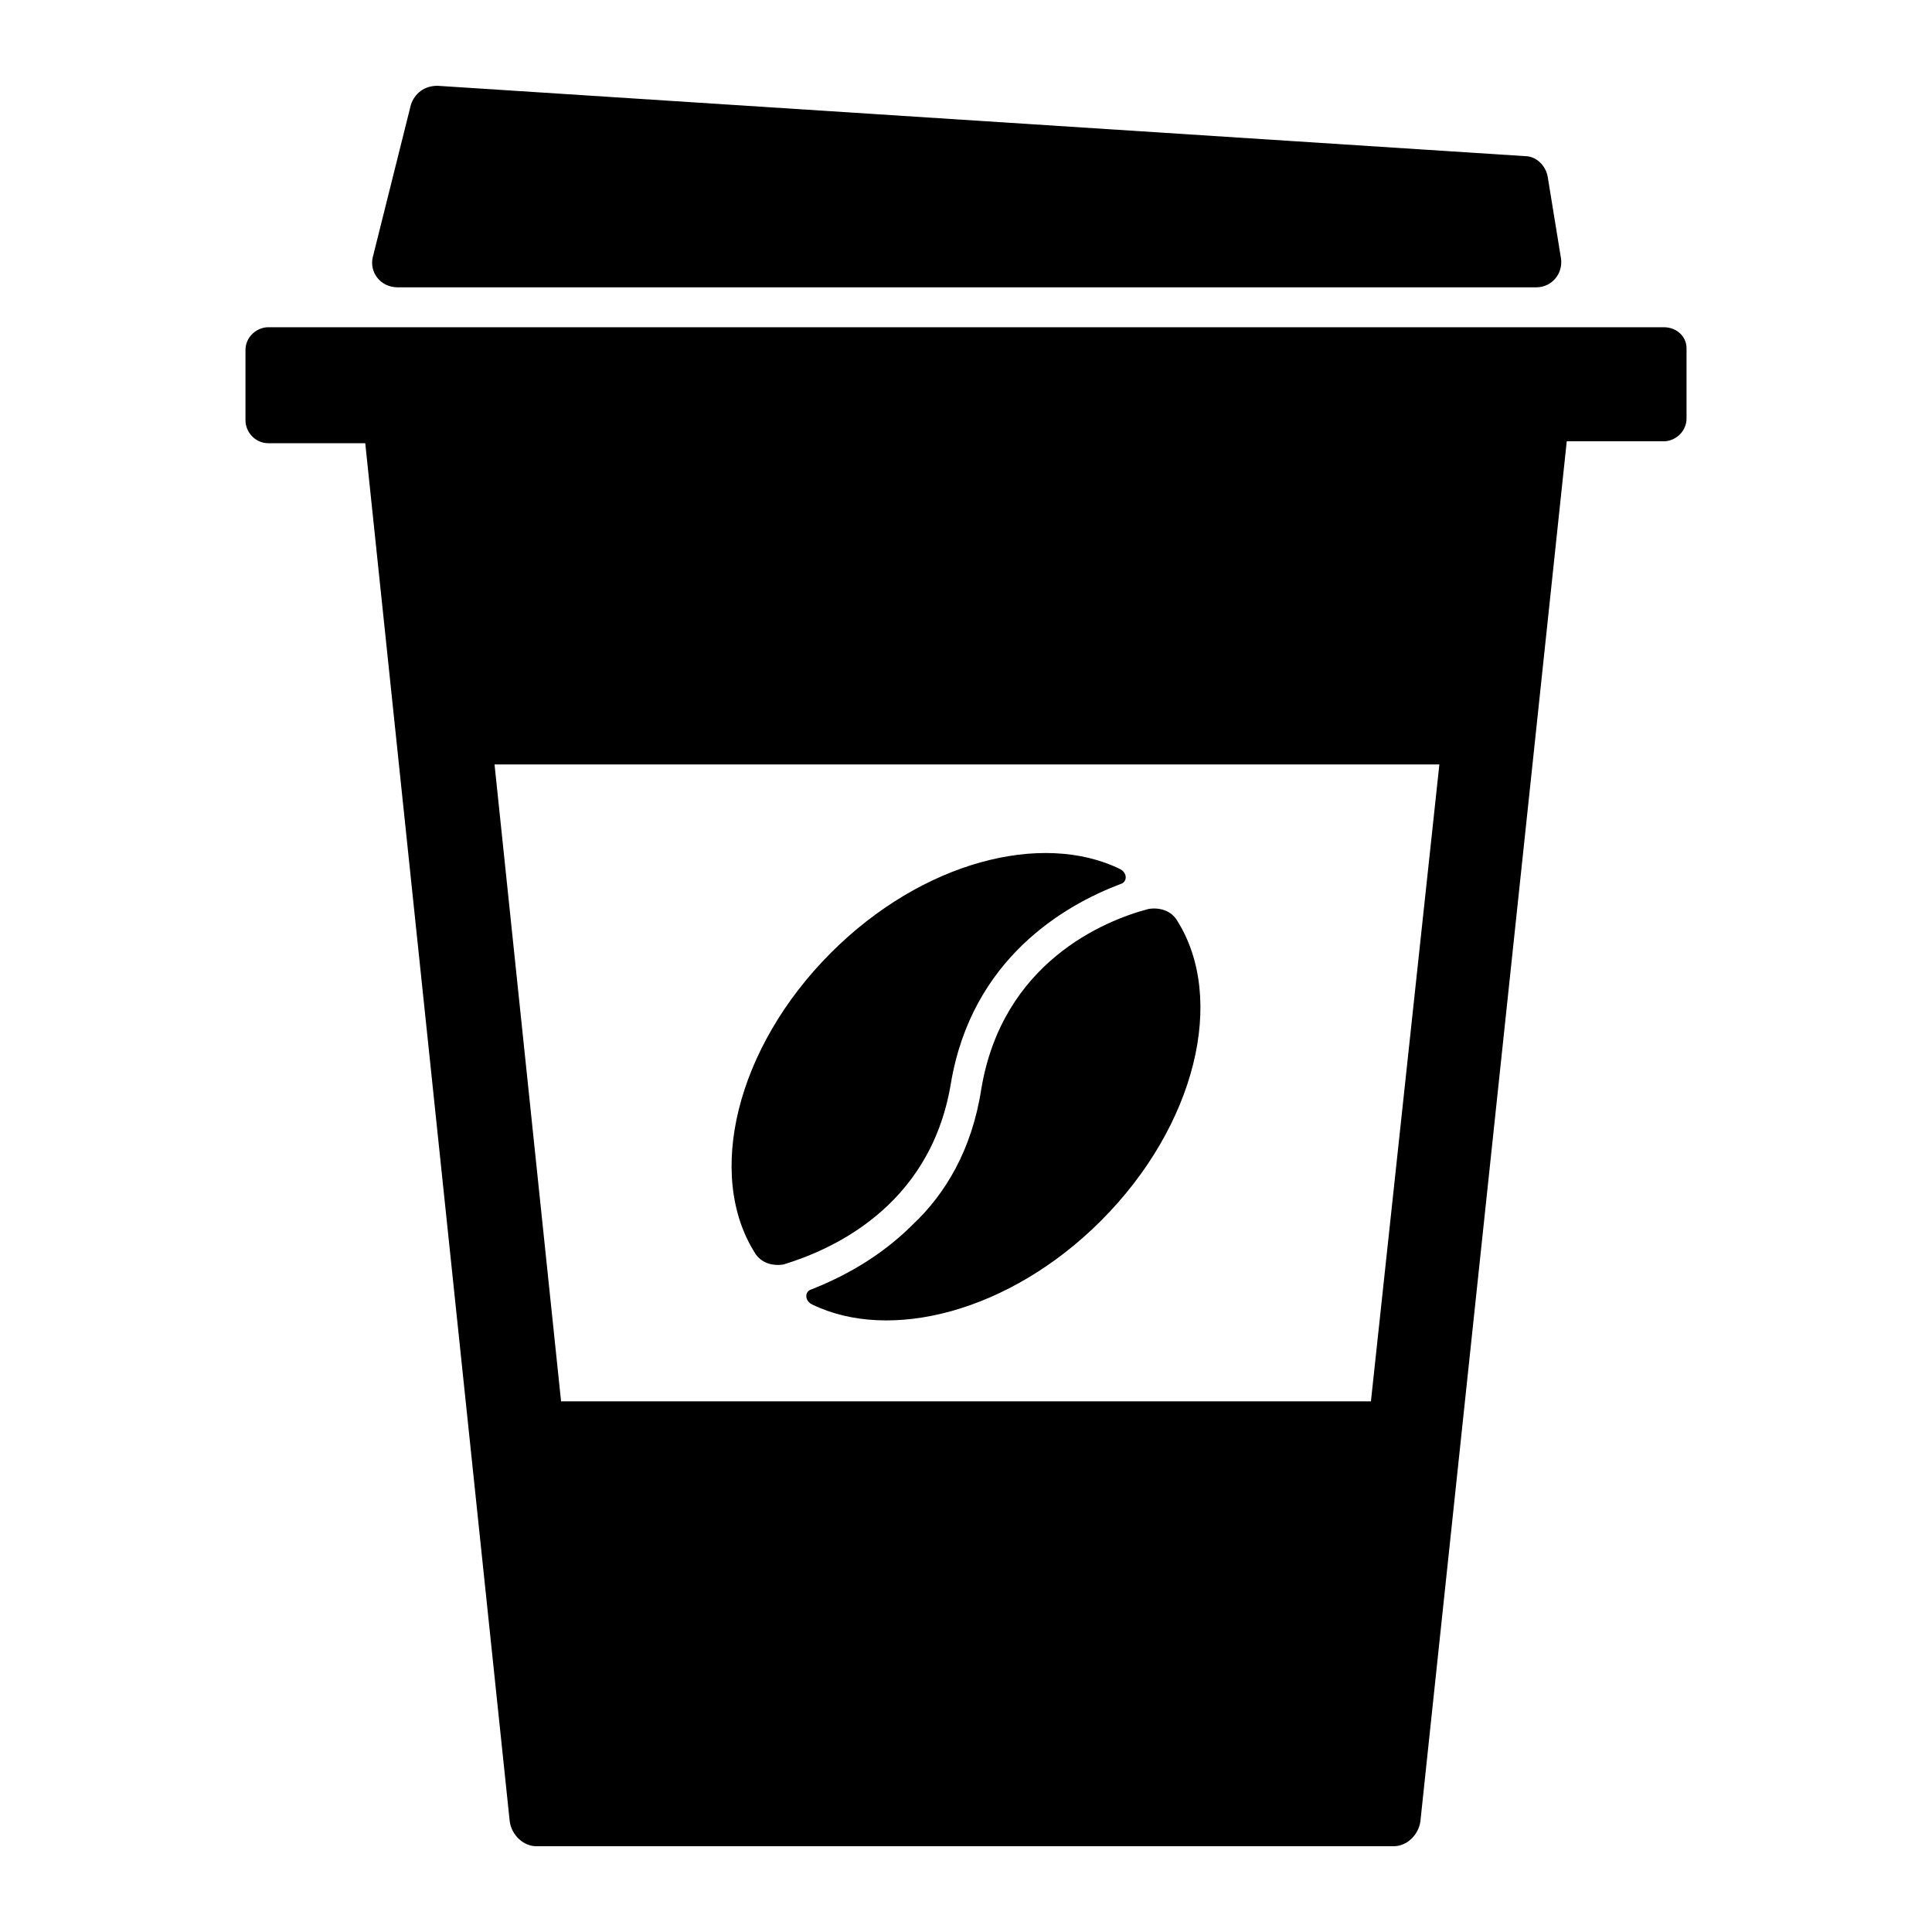 <?xml version="1.0" encoding="UTF-8"?>
<!-- Uploaded to: SVG Repo, www.svgrepo.com, Generator: SVG Repo Mixer Tools -->
<svg fill="#000000" width="800px" height="800px" version="1.1" viewBox="144 144 512 512" xmlns="http://www.w3.org/2000/svg">
 <g>
  <path d="m242.81 212.08 10.078-40.305c1.008-3.023 3.527-5.039 7.055-5.039l288.18 18.641c3.023 0 5.543 2.519 6.047 5.543l3.527 21.664c0.504 4.031-2.519 7.559-6.551 7.559l-301.79-0.004c-4.535 0-7.559-4.027-6.551-8.059z"/>
  <path d="m395.97 431.23c5.543-33.25 30.23-47.359 44.84-52.898 2.016-0.504 2.016-3.023 0-4.031-20.656-10.078-52.395-2.016-76.578 22.168-25.191 25.191-33.25 58.945-20.152 79.602 1.512 2.519 4.535 3.527 7.559 3.023 11.582-3.527 38.789-14.613 44.332-47.863z"/>
  <path d="m404.03 432.75c-2.519 16.121-9.574 27.711-18.137 35.77-9.07 9.07-19.145 14.105-26.703 17.129-2.016 0.504-2.016 3.023 0 4.031 20.656 10.078 52.395 2.016 76.578-22.168 25.191-25.191 33.25-58.945 20.152-79.602-1.512-2.519-4.535-3.527-7.559-3.023-11.582 3.023-38.789 14.109-44.332 47.863z"/>
  <path d="m584.9 230.72h-369.8c-3.023 0-6.047 2.519-6.047 6.047v18.641c0 3.023 2.519 6.047 6.047 6.047h25.695l38.289 365.26c0.504 3.527 3.527 6.551 7.055 6.551h227.22c3.527 0 6.551-3.023 7.055-6.551l38.793-365.77h25.695c3.023 0 6.047-2.519 6.047-6.047v-18.641c-0.008-3.019-2.527-5.539-6.051-5.539zm-77.59 284.65h-214.62l-17.633-168.78h250.39z"/>
 </g>
</svg>